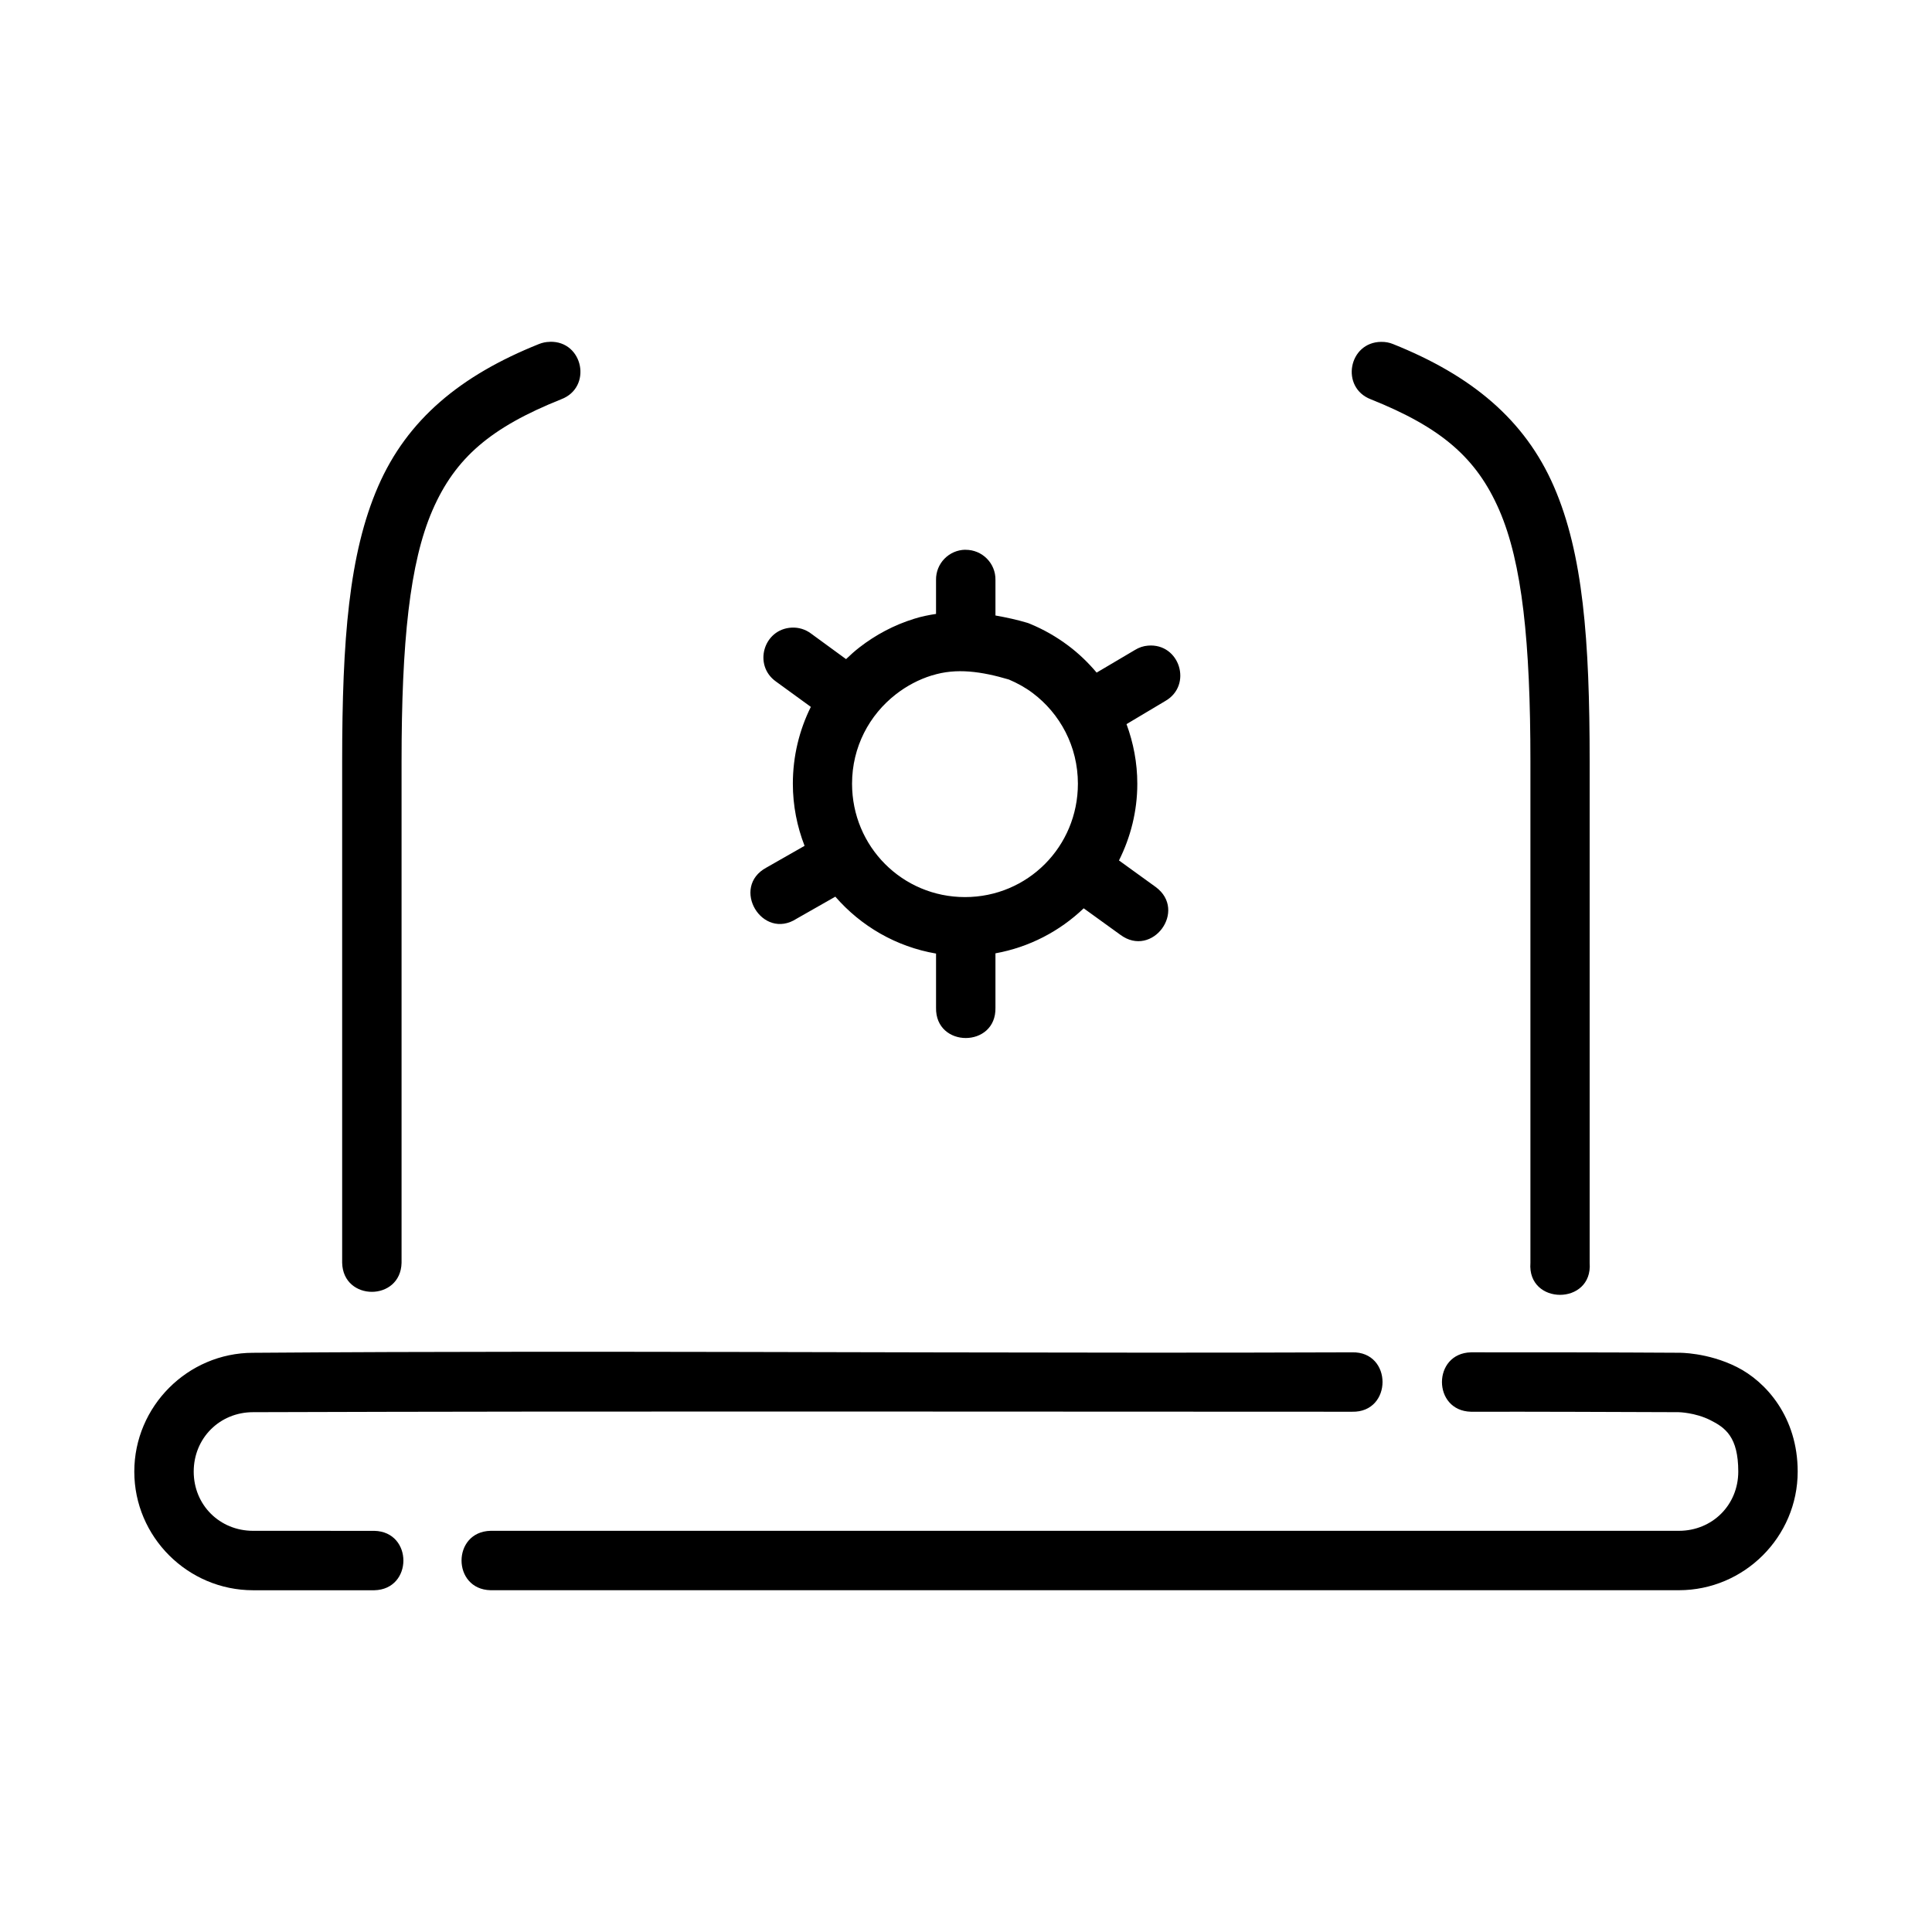 <?xml version="1.0" encoding="UTF-8"?>
<!-- Uploaded to: ICON Repo, www.iconrepo.com, Generator: ICON Repo Mixer Tools -->
<svg fill="#000000" width="800px" height="800px" version="1.1" viewBox="144 144 512 512" xmlns="http://www.w3.org/2000/svg">
 <path d="m289.7 234.58v0.016c-0.977 0.008-1.941 0.207-2.844 0.566-20.773 8.309-34.941 19.988-42.664 37.777-7.723 17.789-9.516 40.582-9.516 72.879v132.84c0.238 10.258 15.508 10.258 15.742 0v-132.84c0-31.652 2.141-52.664 8.195-66.605 6.055-13.941 15.516-21.961 34.102-29.398 8.324-3.137 5.875-15.508-3.012-15.238zm220.36 0.016c-8.703 0.059-10.906 12.098-2.781 15.223 18.59 7.434 28.004 15.457 34.055 29.398s8.242 34.953 8.242 66.605c-0.016 44.332 0 88.551 0 132.84-0.883 11.312 16.582 11.312 15.699 0 0.008-44.324 0-88.5 0-132.84 0-32.297-1.75-55.09-9.473-72.879-7.723-17.789-21.895-29.469-42.664-37.777-0.977-0.395-2.023-0.586-3.074-0.566zm-110.22 55.09c-4.367 0.059-7.856 3.644-7.781 8.012v8.996c-1.922 0.297-3.852 0.668-5.812 1.293-5.293 1.641-10.195 4.246-14.469 7.566-1.25 0.969-2.43 2.027-3.566 3.121l-9.285-6.781c-1.469-1.102-3.273-1.656-5.106-1.566-7.473 0.355-10.281 9.953-4.184 14.285l9.242 6.719c-3.051 6.144-4.766 13.066-4.766 20.371 0 5.801 1.121 11.336 3.106 16.453l-10.086 5.75c-9.652 5.184-1.148 19.516 8.027 13.531l10.211-5.812c6.769 7.801 16.109 13.27 26.691 15.082v14.328c-0.238 10.738 15.992 10.738 15.742 0v-14.391c8.973-1.621 17.039-5.863 23.387-11.93l9.73 7.027c8.445 6.242 17.809-6.426 9.363-12.668l-9.746-7.043c3.074-6.141 4.859-13.02 4.859-20.324 0-5.551-1.043-10.871-2.859-15.805l10.238-6.106c7.344-4.156 3.891-15.387-4.519-14.699-1.238 0.09-2.434 0.5-3.492 1.156l-10.148 5.996c-2.234-2.652-4.738-5.066-7.519-7.148-3.109-2.332-6.566-4.324-10.223-5.812-0.207-0.09-0.426-0.18-0.645-0.238-2.625-0.793-5.488-1.414-8.426-1.938v-9.395c0.09-4.438-3.527-8.062-7.965-8.012zm1.078 32.289c3.387 0.27 6.863 1.043 10.441 2.106 2.227 0.945 4.359 2.117 6.273 3.551 7.297 5.473 12.023 14.164 12.023 24.062 0 16.676-13.316 30.043-29.918 30.043-16.605 0-29.934-13.367-29.934-30.043 0-9.715 4.555-18.215 11.625-23.707 2.812-2.188 6.059-3.926 9.531-4.996h0.059c3.223-1.02 6.516-1.281 9.902-1.016zm-117.07 180.26c-24.277 0.016-48.559 0.09-72.832 0.27-17.281 0.031-31.426 14.199-31.426 31.488 0 17.309 14.18 31.441 31.488 31.441h32.133c10.258-0.238 10.258-15.508 0-15.742l-32.133-0.008c-8.859 0-15.742-6.84-15.742-15.699s6.887-15.742 15.742-15.742c97.082-0.309 194.17-0.117 291.25-0.117 10.742 0.238 10.742-15.992 0-15.742-72.828 0.27-145.65-0.18-218.48-0.148zm249.98 0.148c-10.258 0.238-10.258 15.508 0 15.742 18.344-0.031 36.684 0.059 55.027 0.117 0.059 0 4.356 0.09 8.363 2.09 4.008 2.008 7.441 4.457 7.441 13.652 0 8.859-6.887 15.699-15.742 15.699h-314.91c-10.258 0.238-10.258 15.508 0 15.742h314.91c17.309 0 31.488-14.133 31.488-31.441 0-14.422-8.367-23.824-16.145-27.723-7.773-3.894-15.293-3.766-15.344-3.766-18.363-0.117-36.727-0.117-55.09-0.117z"/>
</svg>